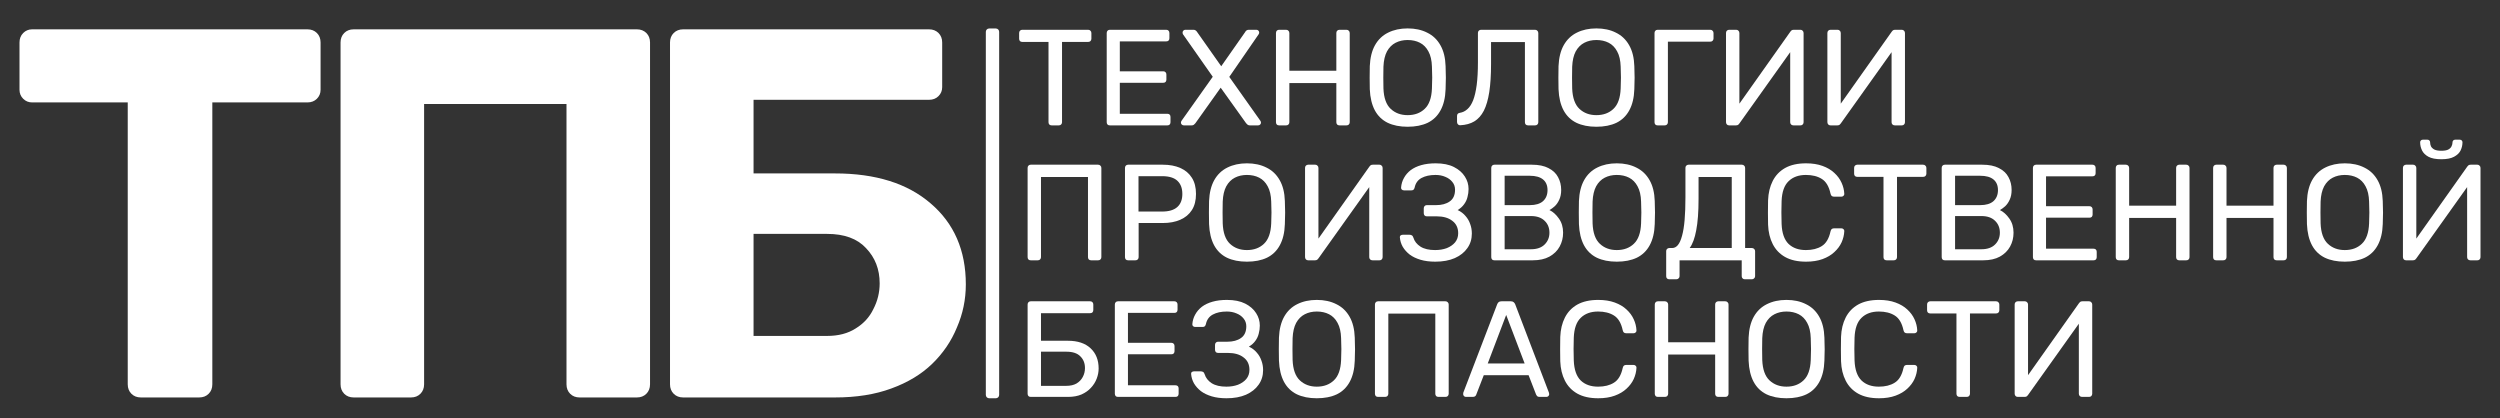 <?xml version="1.0" encoding="UTF-8"?> <svg xmlns="http://www.w3.org/2000/svg" width="275" height="46" viewBox="0 0 275 46" fill="none"><rect x="0" y="0" width="275" height="46" fill="#333333" stroke="none"/> <path d="M15.496 43.72C15.072 43.72 14.725 43.585 14.456 43.315C14.186 43.045 14.051 42.698 14.051 42.274V11.267H3.532C3.146 11.267 2.819 11.133 2.549 10.863C2.279 10.592 2.145 10.265 2.145 9.879V4.673C2.145 4.249 2.279 3.901 2.549 3.631C2.819 3.362 3.146 3.227 3.532 3.227H33.818C34.242 3.227 34.588 3.362 34.858 3.631C35.128 3.901 35.263 4.249 35.263 4.673V9.879C35.263 10.265 35.128 10.592 34.858 10.863C34.588 11.133 34.242 11.267 33.818 11.267H23.356V42.274C23.356 42.698 23.221 43.045 22.952 43.315C22.682 43.585 22.335 43.72 21.911 43.72H15.496Z" fill="white"></path> <path d="M38.906 43.72C38.482 43.72 38.135 43.585 37.865 43.315C37.596 43.045 37.461 42.698 37.461 42.274V4.673C37.461 4.249 37.596 3.901 37.865 3.631C38.135 3.362 38.482 3.227 38.906 3.227H70.059C70.483 3.227 70.829 3.362 71.099 3.631C71.369 3.901 71.504 4.249 71.504 4.673V42.274C71.504 42.698 71.369 43.045 71.099 43.315C70.829 43.585 70.483 43.72 70.059 43.72H63.759C63.335 43.72 62.988 43.585 62.718 43.315C62.449 43.045 62.314 42.698 62.314 42.274V11.441H46.651V42.274C46.651 42.698 46.516 43.045 46.246 43.315C45.977 43.585 45.63 43.72 45.206 43.72H38.906Z" fill="white"></path> <path d="M75.146 43.72C74.722 43.72 74.376 43.585 74.106 43.315C73.836 43.045 73.701 42.698 73.701 42.274V4.673C73.701 4.249 73.836 3.901 74.106 3.631C74.376 3.362 74.722 3.227 75.146 3.227H102.195C102.619 3.227 102.966 3.362 103.236 3.631C103.506 3.901 103.64 4.249 103.64 4.673V9.59C103.64 9.976 103.506 10.303 103.236 10.573C102.966 10.843 102.619 10.978 102.195 10.978H82.891V19.077H91.85C96.319 19.077 99.826 20.176 102.369 22.374C104.95 24.573 106.241 27.542 106.241 31.283C106.241 32.941 105.914 34.522 105.259 36.026C104.642 37.53 103.737 38.861 102.542 40.018C101.348 41.175 99.845 42.081 98.034 42.737C96.262 43.392 94.2 43.72 91.85 43.72H75.146ZM82.891 36.952H90.983C92.216 36.952 93.256 36.682 94.104 36.142C94.99 35.602 95.645 34.889 96.069 34.002C96.531 33.115 96.763 32.17 96.763 31.167C96.763 29.625 96.262 28.333 95.26 27.291C94.296 26.25 92.871 25.729 90.983 25.729H82.891V36.952Z" fill="white"></path> <path d="M108.441 3.499C108.441 3.297 108.605 3.133 108.808 3.133H109.541C109.743 3.133 109.907 3.297 109.907 3.499V43.443C109.907 43.646 109.743 43.81 109.541 43.81H108.808C108.605 43.81 108.441 43.646 108.441 43.443V3.499Z" fill="white"></path> <path d="M115.681 13.792C115.581 13.792 115.496 13.762 115.426 13.702C115.366 13.632 115.336 13.547 115.336 13.447V4.612H112.451C112.351 4.612 112.266 4.582 112.196 4.522C112.136 4.452 112.105 4.367 112.105 4.267V3.636C112.105 3.526 112.136 3.441 112.196 3.38C112.266 3.31 112.351 3.275 112.451 3.275H119.693C119.803 3.275 119.888 3.31 119.948 3.38C120.018 3.441 120.053 3.526 120.053 3.636V4.267C120.053 4.367 120.018 4.452 119.948 4.522C119.888 4.582 119.803 4.612 119.693 4.612H116.823V13.447C116.823 13.547 116.788 13.632 116.718 13.702C116.658 13.762 116.573 13.792 116.463 13.792H115.681Z" fill="white"></path> <path d="M122.083 13.792C121.973 13.792 121.888 13.762 121.828 13.702C121.768 13.632 121.738 13.547 121.738 13.447V3.636C121.738 3.526 121.768 3.441 121.828 3.38C121.888 3.31 121.973 3.275 122.083 3.275H128.288C128.398 3.275 128.484 3.31 128.544 3.38C128.604 3.441 128.634 3.526 128.634 3.636V4.207C128.634 4.317 128.604 4.402 128.544 4.462C128.484 4.522 128.398 4.552 128.288 4.552H123.18V7.843H127.958C128.068 7.843 128.153 7.878 128.213 7.948C128.273 8.008 128.303 8.093 128.303 8.203V8.759C128.303 8.859 128.273 8.944 128.213 9.015C128.153 9.075 128.068 9.105 127.958 9.105H123.18V12.515H128.408C128.519 12.515 128.604 12.545 128.664 12.605C128.724 12.665 128.754 12.751 128.754 12.861V13.447C128.754 13.547 128.724 13.632 128.664 13.702C128.604 13.762 128.519 13.792 128.408 13.792H122.083Z" fill="white"></path> <path d="M130.218 13.792C130.138 13.792 130.063 13.762 129.993 13.702C129.933 13.642 129.903 13.572 129.903 13.492C129.903 13.452 129.908 13.417 129.918 13.387C129.938 13.347 129.953 13.316 129.963 13.296L133.403 8.444L130.128 3.771C130.098 3.711 130.083 3.646 130.083 3.576C130.083 3.496 130.113 3.425 130.173 3.365C130.233 3.305 130.303 3.275 130.383 3.275H131.285C131.385 3.275 131.465 3.3 131.525 3.35C131.585 3.39 131.64 3.451 131.69 3.531L134.335 7.287L136.964 3.531C137.004 3.451 137.054 3.39 137.114 3.35C137.184 3.3 137.265 3.275 137.355 3.275H138.211C138.291 3.275 138.361 3.305 138.421 3.365C138.481 3.425 138.512 3.496 138.512 3.576C138.512 3.646 138.491 3.711 138.451 3.771L135.221 8.459L138.647 13.296C138.667 13.316 138.682 13.347 138.692 13.387C138.702 13.417 138.707 13.452 138.707 13.492C138.707 13.572 138.677 13.642 138.617 13.702C138.557 13.762 138.481 13.792 138.391 13.792H137.475C137.385 13.792 137.305 13.767 137.234 13.717C137.174 13.667 137.119 13.612 137.069 13.552L134.275 9.646L131.495 13.552C131.445 13.612 131.39 13.667 131.33 13.717C131.27 13.767 131.19 13.792 131.089 13.792H130.218Z" fill="white"></path> <path d="M140.702 13.792C140.592 13.792 140.507 13.762 140.447 13.702C140.387 13.632 140.357 13.547 140.357 13.447V3.636C140.357 3.526 140.387 3.441 140.447 3.38C140.507 3.31 140.592 3.275 140.702 3.275H141.469C141.579 3.275 141.664 3.31 141.724 3.38C141.794 3.441 141.829 3.526 141.829 3.636V7.783H146.997V3.636C146.997 3.526 147.028 3.441 147.088 3.38C147.158 3.31 147.243 3.275 147.343 3.275H148.109C148.219 3.275 148.305 3.31 148.365 3.38C148.435 3.441 148.47 3.526 148.47 3.636V13.447C148.47 13.547 148.435 13.632 148.365 13.702C148.305 13.762 148.219 13.792 148.109 13.792H147.343C147.243 13.792 147.158 13.762 147.088 13.702C147.028 13.632 146.997 13.547 146.997 13.447V9.135H141.829V13.447C141.829 13.547 141.794 13.632 141.724 13.702C141.664 13.762 141.579 13.792 141.469 13.792H140.702Z" fill="white"></path> <path d="M154.839 13.943C153.987 13.943 153.256 13.797 152.645 13.507C152.034 13.206 151.563 12.751 151.233 12.14C150.902 11.519 150.717 10.742 150.677 9.811C150.667 9.37 150.662 8.949 150.662 8.549C150.662 8.138 150.667 7.712 150.677 7.272C150.717 6.35 150.907 5.584 151.248 4.973C151.598 4.352 152.079 3.891 152.69 3.591C153.311 3.28 154.027 3.125 154.839 3.125C155.66 3.125 156.376 3.28 156.987 3.591C157.608 3.891 158.094 4.352 158.444 4.973C158.795 5.584 158.985 6.35 159.015 7.272C159.035 7.712 159.045 8.138 159.045 8.549C159.045 8.949 159.035 9.37 159.015 9.811C158.985 10.742 158.8 11.519 158.459 12.14C158.129 12.751 157.658 13.206 157.047 13.507C156.436 13.797 155.7 13.943 154.839 13.943ZM154.839 12.665C155.61 12.665 156.236 12.435 156.717 11.974C157.207 11.514 157.473 10.767 157.513 9.736C157.533 9.285 157.543 8.884 157.543 8.534C157.543 8.173 157.533 7.773 157.513 7.332C157.493 6.641 157.363 6.08 157.122 5.649C156.892 5.218 156.581 4.903 156.191 4.703C155.8 4.502 155.349 4.402 154.839 4.402C154.348 4.402 153.907 4.502 153.516 4.703C153.126 4.903 152.81 5.218 152.57 5.649C152.34 6.08 152.209 6.641 152.179 7.332C152.169 7.773 152.164 8.173 152.164 8.534C152.164 8.884 152.169 9.285 152.179 9.736C152.219 10.767 152.485 11.514 152.976 11.974C153.466 12.435 154.087 12.665 154.839 12.665Z" fill="white"></path> <path d="M168.086 13.792C167.986 13.792 167.901 13.762 167.831 13.702C167.771 13.632 167.741 13.547 167.741 13.447V4.627H164.015V7.046C164.015 8.248 163.95 9.275 163.82 10.126C163.689 10.968 163.489 11.654 163.219 12.185C162.948 12.706 162.598 13.096 162.167 13.357C161.746 13.607 161.235 13.747 160.634 13.777C160.534 13.787 160.449 13.757 160.379 13.687C160.309 13.617 160.274 13.527 160.274 13.417V12.756C160.274 12.555 160.379 12.44 160.589 12.41C160.9 12.36 161.175 12.225 161.416 12.004C161.666 11.784 161.876 11.459 162.047 11.028C162.217 10.587 162.347 10.026 162.437 9.345C162.527 8.654 162.572 7.828 162.572 6.866V3.621C162.572 3.521 162.603 3.441 162.663 3.38C162.733 3.31 162.818 3.275 162.918 3.275H168.853C168.963 3.275 169.048 3.31 169.108 3.38C169.178 3.441 169.213 3.526 169.213 3.636V13.447C169.213 13.547 169.178 13.632 169.108 13.702C169.048 13.762 168.963 13.792 168.853 13.792H168.086Z" fill="white"></path> <path d="M175.6 13.943C174.748 13.943 174.017 13.797 173.406 13.507C172.795 13.206 172.324 12.751 171.994 12.14C171.663 11.519 171.478 10.742 171.438 9.811C171.428 9.37 171.423 8.949 171.423 8.549C171.423 8.138 171.428 7.712 171.438 7.272C171.478 6.35 171.668 5.584 172.009 4.973C172.36 4.352 172.84 3.891 173.451 3.591C174.072 3.28 174.788 3.125 175.6 3.125C176.421 3.125 177.137 3.28 177.748 3.591C178.369 3.891 178.855 4.352 179.206 4.973C179.556 5.584 179.747 6.35 179.777 7.272C179.797 7.712 179.807 8.138 179.807 8.549C179.807 8.949 179.797 9.37 179.777 9.811C179.747 10.742 179.561 11.519 179.221 12.14C178.89 12.751 178.419 13.206 177.808 13.507C177.197 13.797 176.461 13.943 175.6 13.943ZM175.6 12.665C176.371 12.665 176.997 12.435 177.478 11.974C177.969 11.514 178.234 10.767 178.274 9.736C178.294 9.285 178.304 8.884 178.304 8.534C178.304 8.173 178.294 7.773 178.274 7.332C178.254 6.641 178.124 6.08 177.884 5.649C177.653 5.218 177.343 4.903 176.952 4.703C176.561 4.502 176.111 4.402 175.6 4.402C175.109 4.402 174.668 4.502 174.278 4.703C173.887 4.903 173.572 5.218 173.331 5.649C173.101 6.08 172.971 6.641 172.94 7.332C172.93 7.773 172.925 8.173 172.925 8.534C172.925 8.884 172.93 9.285 172.94 9.736C172.981 10.767 173.246 11.514 173.737 11.974C174.228 12.435 174.849 12.665 175.6 12.665Z" fill="white"></path> <path d="M182.342 13.792C182.232 13.792 182.147 13.762 182.087 13.702C182.027 13.632 181.997 13.547 181.997 13.447V3.636C181.997 3.526 182.027 3.441 182.087 3.38C182.147 3.31 182.232 3.275 182.342 3.275H188.127C188.237 3.275 188.322 3.31 188.382 3.38C188.452 3.441 188.487 3.526 188.487 3.636V4.237C188.487 4.337 188.452 4.422 188.382 4.492C188.322 4.552 188.237 4.582 188.127 4.582H183.469V13.447C183.469 13.547 183.434 13.632 183.364 13.702C183.304 13.762 183.219 13.792 183.108 13.792H182.342Z" fill="white"></path> <path d="M190.206 13.792C190.096 13.792 190.011 13.757 189.951 13.687C189.891 13.617 189.861 13.532 189.861 13.432V3.636C189.861 3.526 189.891 3.441 189.951 3.38C190.021 3.31 190.106 3.275 190.206 3.275H190.988C191.088 3.275 191.168 3.31 191.228 3.38C191.298 3.441 191.333 3.526 191.333 3.636V11.403L196.937 3.486C196.967 3.446 197.007 3.4 197.058 3.35C197.118 3.3 197.203 3.275 197.313 3.275H198.049C198.149 3.275 198.229 3.31 198.29 3.38C198.36 3.441 198.395 3.526 198.395 3.636V13.447C198.395 13.547 198.36 13.632 198.29 13.702C198.229 13.762 198.149 13.792 198.049 13.792H197.283C197.183 13.792 197.098 13.762 197.028 13.702C196.957 13.632 196.922 13.547 196.922 13.447V5.739L191.333 13.582C191.313 13.612 191.273 13.657 191.213 13.717C191.153 13.767 191.068 13.792 190.958 13.792H190.206Z" fill="white"></path> <path d="M201.357 13.792C201.247 13.792 201.162 13.757 201.102 13.687C201.042 13.617 201.012 13.532 201.012 13.432V3.636C201.012 3.526 201.042 3.441 201.102 3.38C201.172 3.31 201.257 3.275 201.357 3.275H202.139C202.239 3.275 202.319 3.31 202.379 3.38C202.449 3.441 202.484 3.526 202.484 3.636V11.403L208.088 3.486C208.118 3.446 208.158 3.4 208.208 3.35C208.269 3.3 208.354 3.275 208.464 3.275H209.2C209.3 3.275 209.38 3.31 209.44 3.38C209.511 3.441 209.546 3.526 209.546 3.636V13.447C209.546 13.547 209.511 13.632 209.44 13.702C209.38 13.762 209.3 13.792 209.2 13.792H208.434C208.334 13.792 208.249 13.762 208.178 13.702C208.108 13.632 208.073 13.547 208.073 13.447V5.739L202.484 13.582C202.464 13.612 202.424 13.657 202.364 13.717C202.304 13.767 202.219 13.792 202.109 13.792H201.357Z" fill="white"></path> <path d="M113.383 28.634C113.272 28.634 113.187 28.604 113.127 28.544C113.067 28.474 113.037 28.389 113.037 28.288V18.477C113.037 18.367 113.067 18.282 113.127 18.222C113.187 18.152 113.272 18.117 113.383 18.117H120.79C120.9 18.117 120.985 18.152 121.045 18.222C121.115 18.282 121.15 18.367 121.15 18.477V28.288C121.15 28.389 121.115 28.474 121.045 28.544C120.985 28.604 120.9 28.634 120.79 28.634H120.023C119.923 28.634 119.838 28.604 119.768 28.544C119.708 28.474 119.678 28.389 119.678 28.288V19.469H114.509V28.288C114.509 28.389 114.474 28.474 114.404 28.544C114.344 28.604 114.259 28.634 114.149 28.634H113.383Z" fill="white"></path> <path d="M124.093 28.634C123.983 28.634 123.898 28.604 123.838 28.544C123.778 28.474 123.748 28.389 123.748 28.288V18.477C123.748 18.367 123.778 18.282 123.838 18.222C123.898 18.152 123.983 18.117 124.093 18.117H127.909C128.651 18.117 129.292 18.237 129.833 18.477C130.383 18.718 130.809 19.078 131.11 19.559C131.41 20.03 131.56 20.621 131.56 21.332C131.56 22.043 131.41 22.634 131.11 23.105C130.809 23.576 130.383 23.931 129.833 24.172C129.292 24.412 128.651 24.532 127.909 24.532H125.25V28.288C125.25 28.389 125.215 28.474 125.145 28.544C125.085 28.604 125 28.634 124.89 28.634H124.093ZM125.235 23.27H127.834C128.576 23.27 129.131 23.105 129.502 22.774C129.873 22.444 130.058 21.963 130.058 21.332C130.058 20.711 129.878 20.23 129.517 19.89C129.156 19.549 128.596 19.379 127.834 19.379H125.235V23.27Z" fill="white"></path> <path d="M137.159 28.784C136.307 28.784 135.576 28.639 134.965 28.348C134.354 28.048 133.883 27.592 133.553 26.981C133.222 26.36 133.037 25.584 132.997 24.652C132.987 24.212 132.982 23.791 132.982 23.39C132.982 22.98 132.987 22.554 132.997 22.113C133.037 21.192 133.227 20.425 133.568 19.814C133.918 19.194 134.399 18.733 135.01 18.432C135.631 18.122 136.347 17.966 137.159 17.966C137.98 17.966 138.696 18.122 139.307 18.432C139.928 18.733 140.414 19.194 140.764 19.814C141.115 20.425 141.305 21.192 141.335 22.113C141.355 22.554 141.365 22.98 141.365 23.39C141.365 23.791 141.355 24.212 141.335 24.652C141.305 25.584 141.12 26.36 140.779 26.981C140.449 27.592 139.978 28.048 139.367 28.348C138.756 28.639 138.02 28.784 137.159 28.784ZM137.159 27.507C137.93 27.507 138.556 27.277 139.037 26.816C139.527 26.355 139.793 25.609 139.833 24.577C139.853 24.127 139.863 23.726 139.863 23.375C139.863 23.015 139.853 22.614 139.833 22.173C139.813 21.482 139.683 20.921 139.442 20.491C139.212 20.06 138.901 19.744 138.511 19.544C138.12 19.344 137.669 19.244 137.159 19.244C136.668 19.244 136.227 19.344 135.836 19.544C135.446 19.744 135.13 20.06 134.89 20.491C134.659 20.921 134.529 21.482 134.499 22.173C134.489 22.614 134.484 23.015 134.484 23.375C134.484 23.726 134.489 24.127 134.499 24.577C134.539 25.609 134.805 26.355 135.295 26.816C135.786 27.277 136.407 27.507 137.159 27.507Z" fill="white"></path> <path d="M143.901 28.634C143.791 28.634 143.706 28.599 143.645 28.529C143.585 28.459 143.555 28.373 143.555 28.273V18.477C143.555 18.367 143.585 18.282 143.645 18.222C143.716 18.152 143.801 18.117 143.901 18.117H144.682C144.782 18.117 144.862 18.152 144.922 18.222C144.993 18.282 145.028 18.367 145.028 18.477V26.245L150.632 18.327C150.662 18.287 150.702 18.242 150.752 18.192C150.812 18.142 150.897 18.117 151.007 18.117H151.744C151.844 18.117 151.924 18.152 151.984 18.222C152.054 18.282 152.089 18.367 152.089 18.477V28.288C152.089 28.389 152.054 28.474 151.984 28.544C151.924 28.604 151.844 28.634 151.744 28.634H150.977C150.877 28.634 150.792 28.604 150.722 28.544C150.652 28.474 150.617 28.389 150.617 28.288V20.581L145.028 28.424C145.008 28.454 144.968 28.499 144.907 28.559C144.847 28.609 144.762 28.634 144.652 28.634H143.901Z" fill="white"></path> <path d="M157.876 28.784C157.265 28.784 156.724 28.714 156.254 28.574C155.783 28.433 155.387 28.243 155.067 28.003C154.746 27.752 154.491 27.467 154.301 27.146C154.12 26.826 154.015 26.48 153.985 26.11C153.975 26.02 154 25.95 154.06 25.899C154.13 25.849 154.21 25.824 154.301 25.824H155.052C155.142 25.824 155.222 25.844 155.292 25.884C155.372 25.924 155.432 26.01 155.472 26.14C155.593 26.541 155.853 26.871 156.254 27.131C156.654 27.382 157.19 27.507 157.861 27.507C158.332 27.507 158.758 27.437 159.138 27.297C159.519 27.146 159.824 26.936 160.055 26.666C160.285 26.385 160.4 26.05 160.4 25.659C160.4 25.068 160.185 24.612 159.754 24.292C159.334 23.961 158.758 23.796 158.027 23.796H156.945C156.845 23.796 156.765 23.766 156.704 23.706C156.644 23.636 156.614 23.551 156.614 23.45V22.925C156.614 22.814 156.644 22.729 156.704 22.669C156.765 22.599 156.845 22.564 156.945 22.564H157.966C158.587 22.564 159.088 22.429 159.469 22.158C159.86 21.888 160.055 21.457 160.055 20.866C160.055 20.536 159.955 20.25 159.754 20.01C159.564 19.77 159.309 19.584 158.988 19.454C158.668 19.314 158.307 19.244 157.906 19.244C157.295 19.244 156.785 19.354 156.374 19.574C155.963 19.794 155.708 20.15 155.608 20.641C155.578 20.751 155.533 20.831 155.472 20.881C155.412 20.921 155.337 20.941 155.247 20.941H154.436C154.346 20.941 154.265 20.911 154.195 20.851C154.135 20.791 154.11 20.716 154.12 20.626C154.15 20.245 154.255 19.895 154.436 19.574C154.616 19.244 154.861 18.958 155.172 18.718C155.492 18.477 155.883 18.292 156.344 18.162C156.805 18.032 157.33 17.966 157.921 17.966C158.733 17.966 159.404 18.102 159.935 18.372C160.466 18.643 160.866 18.993 161.137 19.424C161.407 19.845 161.542 20.3 161.542 20.791C161.542 21.092 161.502 21.387 161.422 21.678C161.352 21.968 161.227 22.233 161.046 22.474C160.876 22.714 160.641 22.925 160.34 23.105C160.701 23.275 160.991 23.495 161.212 23.766C161.442 24.026 161.612 24.322 161.723 24.652C161.843 24.973 161.903 25.319 161.903 25.689C161.903 26.3 161.738 26.836 161.407 27.297C161.087 27.757 160.626 28.123 160.025 28.393C159.424 28.654 158.708 28.784 157.876 28.784Z" fill="white"></path> <path d="M164.383 28.634C164.273 28.634 164.188 28.604 164.128 28.544C164.068 28.474 164.038 28.389 164.038 28.288V18.477C164.038 18.367 164.068 18.282 164.128 18.222C164.188 18.152 164.273 18.117 164.383 18.117H168.5C169.251 18.117 169.862 18.242 170.333 18.492C170.814 18.733 171.164 19.063 171.385 19.484C171.615 19.905 171.73 20.375 171.73 20.896C171.73 21.307 171.66 21.663 171.52 21.963C171.39 22.253 171.224 22.494 171.024 22.684C170.824 22.864 170.628 23.005 170.438 23.105C170.829 23.295 171.174 23.606 171.475 24.036C171.785 24.467 171.941 24.988 171.941 25.599C171.941 26.15 171.815 26.656 171.565 27.116C171.315 27.577 170.939 27.948 170.438 28.228C169.947 28.499 169.336 28.634 168.605 28.634H164.383ZM165.51 27.417H168.41C169.061 27.417 169.562 27.242 169.912 26.891C170.263 26.541 170.438 26.11 170.438 25.599C170.438 25.068 170.263 24.632 169.912 24.292C169.562 23.941 169.061 23.766 168.41 23.766H165.51V27.417ZM165.51 22.564H168.275C168.916 22.564 169.401 22.419 169.732 22.128C170.062 21.828 170.228 21.422 170.228 20.911C170.228 20.401 170.062 20.01 169.732 19.739C169.401 19.469 168.916 19.334 168.275 19.334H165.51V22.564Z" fill="white"></path> <path d="M177.845 28.784C176.993 28.784 176.262 28.639 175.651 28.348C175.04 28.048 174.569 27.592 174.239 26.981C173.908 26.36 173.723 25.584 173.683 24.652C173.673 24.212 173.668 23.791 173.668 23.39C173.668 22.98 173.673 22.554 173.683 22.113C173.723 21.192 173.913 20.425 174.254 19.814C174.604 19.194 175.085 18.733 175.696 18.432C176.317 18.122 177.033 17.966 177.845 17.966C178.666 17.966 179.382 18.122 179.993 18.432C180.614 18.733 181.1 19.194 181.451 19.814C181.801 20.425 181.991 21.192 182.021 22.113C182.041 22.554 182.051 22.98 182.051 23.39C182.051 23.791 182.041 24.212 182.021 24.652C181.991 25.584 181.806 26.36 181.466 26.981C181.135 27.592 180.664 28.048 180.053 28.348C179.442 28.639 178.706 28.784 177.845 28.784ZM177.845 27.507C178.616 27.507 179.242 27.277 179.723 26.816C180.214 26.355 180.479 25.609 180.519 24.577C180.539 24.127 180.549 23.726 180.549 23.375C180.549 23.015 180.539 22.614 180.519 22.173C180.499 21.482 180.369 20.921 180.128 20.491C179.898 20.06 179.587 19.744 179.197 19.544C178.806 19.344 178.355 19.244 177.845 19.244C177.354 19.244 176.913 19.344 176.523 19.544C176.132 19.744 175.816 20.06 175.576 20.491C175.346 20.921 175.215 21.482 175.185 22.173C175.175 22.614 175.17 23.015 175.17 23.375C175.17 23.726 175.175 24.127 175.185 24.577C175.225 25.609 175.491 26.355 175.982 26.816C176.472 27.277 177.093 27.507 177.845 27.507Z" fill="white"></path> <path d="M183.625 30.722C183.525 30.722 183.44 30.692 183.37 30.632C183.31 30.572 183.28 30.487 183.28 30.377V27.627C183.28 27.527 183.31 27.447 183.37 27.387C183.44 27.317 183.525 27.282 183.625 27.282H183.941C184.181 27.282 184.392 27.172 184.572 26.951C184.752 26.731 184.902 26.395 185.023 25.945C185.153 25.484 185.248 24.903 185.308 24.202C185.368 23.5 185.398 22.669 185.398 21.708V18.462C185.398 18.362 185.428 18.282 185.488 18.222C185.559 18.152 185.644 18.117 185.744 18.117H191.603C191.714 18.117 191.799 18.152 191.859 18.222C191.929 18.282 191.964 18.367 191.964 18.477V27.282H192.7C192.81 27.282 192.895 27.317 192.956 27.387C193.026 27.447 193.061 27.527 193.061 27.627V30.377C193.061 30.477 193.026 30.557 192.956 30.617C192.895 30.687 192.81 30.722 192.7 30.722H191.934C191.824 30.722 191.739 30.687 191.678 30.617C191.618 30.557 191.588 30.477 191.588 30.377V28.634H184.752V30.377C184.752 30.477 184.717 30.557 184.647 30.617C184.587 30.687 184.502 30.722 184.392 30.722H183.625ZM185.864 27.282H190.492V19.469H186.841V21.888C186.841 23.31 186.755 24.457 186.585 25.328C186.425 26.2 186.185 26.851 185.864 27.282Z" fill="white"></path> <path d="M198.665 28.784C197.743 28.784 196.977 28.614 196.366 28.273C195.765 27.933 195.309 27.457 194.999 26.846C194.688 26.235 194.518 25.524 194.488 24.712C194.478 24.302 194.473 23.861 194.473 23.39C194.473 22.92 194.478 22.469 194.488 22.038C194.518 21.227 194.688 20.516 194.999 19.905C195.309 19.294 195.765 18.818 196.366 18.477C196.977 18.137 197.743 17.966 198.665 17.966C199.356 17.966 199.962 18.062 200.483 18.252C201.004 18.442 201.434 18.698 201.775 19.018C202.126 19.339 202.391 19.699 202.571 20.1C202.752 20.491 202.852 20.896 202.872 21.317C202.882 21.407 202.852 21.482 202.782 21.542C202.722 21.602 202.646 21.633 202.556 21.633H201.73C201.64 21.633 201.56 21.608 201.49 21.557C201.429 21.507 201.384 21.417 201.354 21.287C201.184 20.506 200.863 19.97 200.393 19.679C199.932 19.389 199.351 19.244 198.65 19.244C197.849 19.244 197.213 19.474 196.742 19.935C196.271 20.386 196.016 21.112 195.976 22.113C195.946 22.935 195.946 23.776 195.976 24.637C196.016 25.639 196.271 26.37 196.742 26.831C197.213 27.282 197.849 27.507 198.65 27.507C199.351 27.507 199.932 27.362 200.393 27.071C200.863 26.781 201.184 26.245 201.354 25.464C201.384 25.334 201.429 25.243 201.49 25.193C201.56 25.143 201.64 25.118 201.73 25.118H202.556C202.646 25.118 202.722 25.148 202.782 25.208C202.852 25.268 202.882 25.343 202.872 25.434C202.852 25.854 202.752 26.265 202.571 26.666C202.391 27.056 202.126 27.412 201.775 27.732C201.434 28.053 201.004 28.308 200.483 28.499C199.962 28.689 199.356 28.784 198.665 28.784Z" fill="white"></path> <path d="M207.53 28.634C207.429 28.634 207.344 28.604 207.274 28.544C207.214 28.474 207.184 28.389 207.184 28.288V19.454H204.299C204.199 19.454 204.114 19.424 204.044 19.364C203.984 19.294 203.954 19.209 203.954 19.108V18.477C203.954 18.367 203.984 18.282 204.044 18.222C204.114 18.152 204.199 18.117 204.299 18.117H211.541C211.651 18.117 211.736 18.152 211.796 18.222C211.867 18.282 211.902 18.367 211.902 18.477V19.108C211.902 19.209 211.867 19.294 211.796 19.364C211.736 19.424 211.651 19.454 211.541 19.454H208.671V28.288C208.671 28.389 208.636 28.474 208.566 28.544C208.506 28.604 208.421 28.634 208.311 28.634H207.53Z" fill="white"></path> <path d="M213.931 28.634C213.821 28.634 213.736 28.604 213.676 28.544C213.616 28.474 213.586 28.389 213.586 28.288V18.477C213.586 18.367 213.616 18.282 213.676 18.222C213.736 18.152 213.821 18.117 213.931 18.117H218.048C218.799 18.117 219.41 18.242 219.881 18.492C220.362 18.733 220.712 19.063 220.933 19.484C221.163 19.905 221.278 20.375 221.278 20.896C221.278 21.307 221.208 21.663 221.068 21.963C220.938 22.253 220.773 22.494 220.572 22.684C220.372 22.864 220.177 23.005 219.986 23.105C220.377 23.295 220.723 23.606 221.023 24.036C221.333 24.467 221.489 24.988 221.489 25.599C221.489 26.15 221.364 26.656 221.113 27.116C220.863 27.577 220.487 27.948 219.986 28.228C219.495 28.499 218.885 28.634 218.153 28.634H213.931ZM215.058 27.417H217.958C218.609 27.417 219.11 27.242 219.46 26.891C219.811 26.541 219.986 26.11 219.986 25.599C219.986 25.068 219.811 24.632 219.46 24.292C219.11 23.941 218.609 23.766 217.958 23.766H215.058V27.417ZM215.058 22.564H217.823C218.464 22.564 218.95 22.419 219.28 22.128C219.611 21.828 219.776 21.422 219.776 20.911C219.776 20.401 219.611 20.01 219.28 19.739C218.95 19.469 218.464 19.334 217.823 19.334H215.058V22.564Z" fill="white"></path> <path d="M223.967 28.634C223.857 28.634 223.772 28.604 223.712 28.544C223.652 28.474 223.622 28.389 223.622 28.288V18.477C223.622 18.367 223.652 18.282 223.712 18.222C223.772 18.152 223.857 18.117 223.967 18.117H230.172C230.283 18.117 230.368 18.152 230.428 18.222C230.488 18.282 230.518 18.367 230.518 18.477V19.048C230.518 19.159 230.488 19.244 230.428 19.304C230.368 19.364 230.283 19.394 230.172 19.394H225.064V22.684H229.842C229.952 22.684 230.037 22.719 230.097 22.789C230.157 22.849 230.187 22.935 230.187 23.045V23.601C230.187 23.701 230.157 23.786 230.097 23.856C230.037 23.916 229.952 23.946 229.842 23.946H225.064V27.357H230.293C230.403 27.357 230.488 27.387 230.548 27.447C230.608 27.507 230.638 27.592 230.638 27.702V28.288C230.638 28.389 230.608 28.474 230.548 28.544C230.488 28.604 230.403 28.634 230.293 28.634H223.967Z" fill="white"></path> <path d="M233.079 28.634C232.969 28.634 232.883 28.604 232.823 28.544C232.763 28.474 232.733 28.389 232.733 28.288V18.477C232.733 18.367 232.763 18.282 232.823 18.222C232.883 18.152 232.969 18.117 233.079 18.117H233.845C233.955 18.117 234.04 18.152 234.1 18.222C234.171 18.282 234.206 18.367 234.206 18.477V22.624H239.374V18.477C239.374 18.367 239.404 18.282 239.464 18.222C239.534 18.152 239.619 18.117 239.72 18.117H240.486C240.596 18.117 240.681 18.152 240.741 18.222C240.811 18.282 240.846 18.367 240.846 18.477V28.288C240.846 28.389 240.811 28.474 240.741 28.544C240.681 28.604 240.596 28.634 240.486 28.634H239.72C239.619 28.634 239.534 28.604 239.464 28.544C239.404 28.474 239.374 28.389 239.374 28.288V23.976H234.206V28.288C234.206 28.389 234.171 28.474 234.1 28.544C234.04 28.604 233.955 28.634 233.845 28.634H233.079Z" fill="white"></path> <path d="M243.79 28.634C243.679 28.634 243.594 28.604 243.534 28.544C243.474 28.474 243.444 28.389 243.444 28.288V18.477C243.444 18.367 243.474 18.282 243.534 18.222C243.594 18.152 243.679 18.117 243.79 18.117H244.556C244.666 18.117 244.751 18.152 244.811 18.222C244.881 18.282 244.916 18.367 244.916 18.477V22.624H250.085V18.477C250.085 18.367 250.115 18.282 250.175 18.222C250.245 18.152 250.33 18.117 250.43 18.117H251.197C251.307 18.117 251.392 18.152 251.452 18.222C251.522 18.282 251.557 18.367 251.557 18.477V28.288C251.557 28.389 251.522 28.474 251.452 28.544C251.392 28.604 251.307 28.634 251.197 28.634H250.43C250.33 28.634 250.245 28.604 250.175 28.544C250.115 28.474 250.085 28.389 250.085 28.288V23.976H244.916V28.288C244.916 28.389 244.881 28.474 244.811 28.544C244.751 28.604 244.666 28.634 244.556 28.634H243.79Z" fill="white"></path> <path d="M257.926 28.784C257.074 28.784 256.343 28.639 255.732 28.348C255.121 28.048 254.65 27.592 254.32 26.981C253.989 26.36 253.804 25.584 253.764 24.652C253.754 24.212 253.749 23.791 253.749 23.39C253.749 22.98 253.754 22.554 253.764 22.113C253.804 21.192 253.994 20.425 254.335 19.814C254.686 19.194 255.166 18.733 255.777 18.432C256.398 18.122 257.114 17.966 257.926 17.966C258.747 17.966 259.463 18.122 260.074 18.432C260.695 18.733 261.181 19.194 261.532 19.814C261.882 20.425 262.073 21.192 262.103 22.113C262.123 22.554 262.133 22.98 262.133 23.39C262.133 23.791 262.123 24.212 262.103 24.652C262.073 25.584 261.887 26.36 261.547 26.981C261.216 27.592 260.745 28.048 260.134 28.348C259.523 28.639 258.787 28.784 257.926 28.784ZM257.926 27.507C258.697 27.507 259.323 27.277 259.804 26.816C260.295 26.355 260.56 25.609 260.6 24.577C260.62 24.127 260.63 23.726 260.63 23.375C260.63 23.015 260.62 22.614 260.6 22.173C260.58 21.482 260.45 20.921 260.21 20.491C259.979 20.06 259.669 19.744 259.278 19.544C258.887 19.344 258.437 19.244 257.926 19.244C257.435 19.244 256.994 19.344 256.604 19.544C256.213 19.744 255.898 20.06 255.657 20.491C255.427 20.921 255.297 21.482 255.266 22.173C255.256 22.614 255.251 23.015 255.251 23.375C255.251 23.726 255.256 24.127 255.266 24.577C255.307 25.609 255.572 26.355 256.063 26.816C256.554 27.277 257.175 27.507 257.926 27.507Z" fill="white"></path> <path d="M264.668 28.634C264.558 28.634 264.473 28.599 264.413 28.529C264.353 28.459 264.323 28.373 264.323 28.273V18.477C264.323 18.367 264.353 18.282 264.413 18.222C264.483 18.152 264.568 18.117 264.668 18.117H265.449C265.55 18.117 265.63 18.152 265.69 18.222C265.76 18.282 265.795 18.367 265.795 18.477V26.245L271.399 18.327C271.429 18.287 271.469 18.242 271.519 18.192C271.579 18.142 271.664 18.117 271.775 18.117H272.511C272.611 18.117 272.691 18.152 272.751 18.222C272.821 18.282 272.856 18.367 272.856 18.477V28.288C272.856 28.389 272.821 28.474 272.751 28.544C272.691 28.604 272.611 28.634 272.511 28.634H271.745C271.644 28.634 271.559 28.604 271.489 28.544C271.419 28.474 271.384 28.389 271.384 28.288V20.581L265.795 28.424C265.775 28.454 265.735 28.499 265.675 28.559C265.615 28.609 265.53 28.634 265.419 28.634H264.668ZM268.544 17.516C267.943 17.516 267.473 17.426 267.132 17.245C266.802 17.065 266.566 16.835 266.426 16.554C266.286 16.264 266.216 15.963 266.216 15.653C266.216 15.573 266.241 15.508 266.291 15.457C266.341 15.397 266.411 15.367 266.501 15.367H267.027C267.117 15.367 267.187 15.397 267.237 15.457C267.287 15.508 267.312 15.573 267.312 15.653C267.312 15.803 267.342 15.948 267.403 16.088C267.473 16.229 267.598 16.349 267.778 16.449C267.958 16.539 268.214 16.584 268.544 16.584C268.885 16.584 269.14 16.539 269.311 16.449C269.491 16.349 269.611 16.229 269.671 16.088C269.741 15.948 269.776 15.803 269.776 15.653C269.776 15.573 269.801 15.508 269.852 15.457C269.902 15.397 269.972 15.367 270.062 15.367H270.588C270.678 15.367 270.748 15.397 270.798 15.457C270.848 15.508 270.873 15.573 270.873 15.653C270.873 15.963 270.803 16.264 270.663 16.554C270.523 16.835 270.282 17.065 269.942 17.245C269.611 17.426 269.145 17.516 268.544 17.516Z" fill="white"></path> <path d="M113.383 43.659C113.272 43.659 113.187 43.629 113.127 43.569C113.067 43.498 113.037 43.413 113.037 43.313V33.502C113.037 33.392 113.067 33.307 113.127 33.247C113.187 33.177 113.272 33.142 113.383 33.142H119.918C120.028 33.142 120.113 33.177 120.174 33.247C120.234 33.307 120.264 33.392 120.264 33.502V34.103C120.264 34.203 120.234 34.288 120.174 34.358C120.113 34.419 120.028 34.449 119.918 34.449H114.509V37.484H117.484C118.546 37.484 119.372 37.759 119.963 38.31C120.554 38.861 120.85 39.602 120.85 40.534C120.85 40.904 120.78 41.275 120.639 41.645C120.499 42.016 120.289 42.352 120.008 42.652C119.738 42.953 119.392 43.198 118.972 43.388C118.551 43.569 118.055 43.659 117.484 43.659H113.383ZM114.509 42.442H117.304C117.745 42.442 118.115 42.356 118.416 42.186C118.716 42.006 118.947 41.766 119.107 41.465C119.267 41.165 119.347 40.839 119.347 40.489C119.347 39.958 119.177 39.527 118.836 39.196C118.506 38.856 117.995 38.686 117.304 38.686H114.509V42.442Z" fill="white"></path> <path d="M122.978 43.659C122.868 43.659 122.783 43.629 122.723 43.569C122.663 43.498 122.633 43.413 122.633 43.313V33.502C122.633 33.392 122.663 33.307 122.723 33.247C122.783 33.177 122.868 33.142 122.978 33.142H129.183C129.293 33.142 129.379 33.177 129.439 33.247C129.499 33.307 129.529 33.392 129.529 33.502V34.073C129.529 34.183 129.499 34.268 129.439 34.328C129.379 34.389 129.293 34.419 129.183 34.419H124.075V37.709H128.853C128.963 37.709 129.048 37.744 129.108 37.814C129.168 37.874 129.198 37.959 129.198 38.07V38.626C129.198 38.726 129.168 38.811 129.108 38.881C129.048 38.941 128.963 38.971 128.853 38.971H124.075V42.382H129.303C129.414 42.382 129.499 42.412 129.559 42.472C129.619 42.532 129.649 42.617 129.649 42.727V43.313C129.649 43.413 129.619 43.498 129.559 43.569C129.499 43.629 129.414 43.659 129.303 43.659H122.978Z" fill="white"></path> <path d="M134.914 43.809C134.303 43.809 133.762 43.739 133.292 43.599C132.821 43.458 132.425 43.268 132.105 43.028C131.784 42.777 131.529 42.492 131.338 42.171C131.158 41.851 131.053 41.505 131.023 41.135C131.013 41.044 131.038 40.974 131.098 40.924C131.168 40.874 131.248 40.849 131.338 40.849H132.09C132.18 40.849 132.26 40.869 132.33 40.909C132.41 40.949 132.47 41.034 132.51 41.165C132.631 41.565 132.891 41.896 133.292 42.156C133.692 42.407 134.228 42.532 134.899 42.532C135.37 42.532 135.796 42.462 136.176 42.322C136.557 42.171 136.862 41.961 137.093 41.69C137.323 41.41 137.438 41.074 137.438 40.684C137.438 40.093 137.223 39.637 136.792 39.317C136.372 38.986 135.796 38.821 135.064 38.821H133.983C133.883 38.821 133.802 38.791 133.742 38.731C133.682 38.66 133.652 38.575 133.652 38.475V37.949C133.652 37.839 133.682 37.754 133.742 37.694C133.802 37.624 133.883 37.589 133.983 37.589H135.004C135.625 37.589 136.126 37.454 136.507 37.183C136.897 36.913 137.093 36.482 137.093 35.891C137.093 35.56 136.993 35.275 136.792 35.035C136.602 34.794 136.347 34.609 136.026 34.479C135.706 34.339 135.345 34.268 134.944 34.268C134.333 34.268 133.822 34.379 133.412 34.599C133.001 34.819 132.746 35.175 132.646 35.666C132.616 35.776 132.57 35.856 132.51 35.906C132.45 35.946 132.375 35.966 132.285 35.966H131.474C131.384 35.966 131.303 35.936 131.233 35.876C131.173 35.816 131.148 35.741 131.158 35.651C131.188 35.27 131.293 34.919 131.474 34.599C131.654 34.268 131.899 33.983 132.21 33.742C132.53 33.502 132.921 33.317 133.382 33.187C133.843 33.056 134.368 32.991 134.959 32.991C135.771 32.991 136.442 33.127 136.973 33.397C137.503 33.667 137.904 34.018 138.175 34.449C138.445 34.869 138.58 35.325 138.58 35.816C138.58 36.116 138.54 36.412 138.46 36.702C138.39 36.993 138.265 37.258 138.084 37.499C137.914 37.739 137.679 37.949 137.378 38.13C137.739 38.3 138.029 38.52 138.25 38.791C138.48 39.051 138.65 39.347 138.76 39.677C138.881 39.998 138.941 40.343 138.941 40.714C138.941 41.325 138.776 41.861 138.445 42.322C138.124 42.782 137.664 43.148 137.063 43.418C136.462 43.679 135.746 43.809 134.914 43.809Z" fill="white"></path> <path d="M144.847 43.809C143.995 43.809 143.264 43.664 142.653 43.373C142.042 43.073 141.571 42.617 141.241 42.006C140.91 41.385 140.725 40.609 140.685 39.677C140.675 39.236 140.67 38.816 140.67 38.415C140.67 38.005 140.675 37.579 140.685 37.138C140.725 36.217 140.915 35.45 141.256 34.839C141.607 34.218 142.087 33.758 142.698 33.457C143.319 33.147 144.035 32.991 144.847 32.991C145.668 32.991 146.384 33.147 146.995 33.457C147.616 33.758 148.102 34.218 148.453 34.839C148.803 35.45 148.994 36.217 149.024 37.138C149.044 37.579 149.054 38.005 149.054 38.415C149.054 38.816 149.044 39.236 149.024 39.677C148.994 40.609 148.808 41.385 148.468 42.006C148.137 42.617 147.666 43.073 147.055 43.373C146.444 43.664 145.708 43.809 144.847 43.809ZM144.847 42.532C145.618 42.532 146.244 42.301 146.725 41.841C147.216 41.38 147.481 40.634 147.521 39.602C147.541 39.151 147.551 38.751 147.551 38.4C147.551 38.039 147.541 37.639 147.521 37.198C147.501 36.507 147.371 35.946 147.13 35.515C146.9 35.085 146.59 34.769 146.199 34.569C145.808 34.369 145.358 34.268 144.847 34.268C144.356 34.268 143.915 34.369 143.525 34.569C143.134 34.769 142.818 35.085 142.578 35.515C142.348 35.946 142.218 36.507 142.187 37.198C142.177 37.639 142.172 38.039 142.172 38.4C142.172 38.751 142.177 39.151 142.187 39.602C142.228 40.634 142.493 41.38 142.984 41.841C143.475 42.301 144.096 42.532 144.847 42.532Z" fill="white"></path> <path d="M151.589 43.659C151.479 43.659 151.394 43.629 151.334 43.569C151.274 43.498 151.244 43.413 151.244 43.313V33.502C151.244 33.392 151.274 33.307 151.334 33.247C151.394 33.177 151.479 33.142 151.589 33.142H158.996C159.106 33.142 159.191 33.177 159.252 33.247C159.322 33.307 159.357 33.392 159.357 33.502V43.313C159.357 43.413 159.322 43.498 159.252 43.569C159.191 43.629 159.106 43.659 158.996 43.659H158.23C158.13 43.659 158.045 43.629 157.974 43.569C157.914 43.498 157.884 43.413 157.884 43.313V34.494H152.716V43.313C152.716 43.413 152.681 43.498 152.611 43.569C152.551 43.629 152.466 43.659 152.355 43.659H151.589Z" fill="white"></path> <path d="M161.248 43.659C161.168 43.659 161.098 43.629 161.038 43.569C160.978 43.508 160.948 43.438 160.948 43.358C160.948 43.308 160.953 43.253 160.963 43.193L164.689 33.472C164.729 33.372 164.784 33.292 164.854 33.232C164.924 33.172 165.029 33.142 165.169 33.142H166.191C166.321 33.142 166.422 33.172 166.492 33.232C166.572 33.292 166.632 33.372 166.672 33.472L170.383 43.193C170.403 43.253 170.413 43.308 170.413 43.358C170.413 43.438 170.383 43.508 170.323 43.569C170.263 43.629 170.193 43.659 170.112 43.659H169.346C169.226 43.659 169.136 43.629 169.076 43.569C169.026 43.508 168.991 43.453 168.971 43.403L168.144 41.27H163.216L162.39 43.403C162.38 43.453 162.345 43.508 162.285 43.569C162.225 43.629 162.135 43.659 162.014 43.659H161.248ZM163.652 39.978H167.709L165.68 34.644L163.652 39.978Z" fill="white"></path> <path d="M175.806 43.809C174.884 43.809 174.118 43.639 173.507 43.298C172.906 42.958 172.45 42.482 172.14 41.871C171.829 41.26 171.659 40.549 171.629 39.737C171.619 39.327 171.614 38.886 171.614 38.415C171.614 37.944 171.619 37.494 171.629 37.063C171.659 36.252 171.829 35.541 172.14 34.929C172.45 34.319 172.906 33.843 173.507 33.502C174.118 33.162 174.884 32.991 175.806 32.991C176.497 32.991 177.103 33.087 177.624 33.277C178.144 33.467 178.575 33.722 178.916 34.043C179.266 34.364 179.532 34.724 179.712 35.125C179.892 35.515 179.992 35.921 180.012 36.342C180.022 36.432 179.992 36.507 179.922 36.567C179.862 36.627 179.787 36.657 179.697 36.657H178.871C178.78 36.657 178.7 36.632 178.63 36.582C178.57 36.532 178.525 36.442 178.495 36.312C178.325 35.53 178.004 34.995 177.533 34.704C177.073 34.414 176.492 34.268 175.791 34.268C174.989 34.268 174.353 34.499 173.882 34.959C173.412 35.41 173.156 36.136 173.116 37.138C173.086 37.959 173.086 38.801 173.116 39.662C173.156 40.664 173.412 41.395 173.882 41.856C174.353 42.306 174.989 42.532 175.791 42.532C176.492 42.532 177.073 42.387 177.533 42.096C178.004 41.806 178.325 41.27 178.495 40.489C178.525 40.358 178.57 40.268 178.63 40.218C178.7 40.168 178.78 40.143 178.871 40.143H179.697C179.787 40.143 179.862 40.173 179.922 40.233C179.992 40.293 180.022 40.368 180.012 40.458C179.992 40.879 179.892 41.29 179.712 41.69C179.532 42.081 179.266 42.437 178.916 42.757C178.575 43.078 178.144 43.333 177.624 43.523C177.103 43.714 176.497 43.809 175.806 43.809Z" fill="white"></path> <path d="M182.371 43.659C182.261 43.659 182.176 43.629 182.116 43.569C182.056 43.498 182.026 43.413 182.026 43.313V33.502C182.026 33.392 182.056 33.307 182.116 33.247C182.176 33.177 182.261 33.142 182.371 33.142H183.138C183.248 33.142 183.333 33.177 183.393 33.247C183.463 33.307 183.498 33.392 183.498 33.502V37.649H188.667V33.502C188.667 33.392 188.697 33.307 188.757 33.247C188.827 33.177 188.912 33.142 189.012 33.142H189.778C189.889 33.142 189.974 33.177 190.034 33.247C190.104 33.307 190.139 33.392 190.139 33.502V43.313C190.139 43.413 190.104 43.498 190.034 43.569C189.974 43.629 189.889 43.659 189.778 43.659H189.012C188.912 43.659 188.827 43.629 188.757 43.569C188.697 43.498 188.667 43.413 188.667 43.313V39.001H183.498V43.313C183.498 43.413 183.463 43.498 183.393 43.569C183.333 43.629 183.248 43.659 183.138 43.659H182.371Z" fill="white"></path> <path d="M196.508 43.809C195.656 43.809 194.925 43.664 194.314 43.373C193.703 43.073 193.232 42.617 192.902 42.006C192.571 41.385 192.386 40.609 192.346 39.677C192.336 39.236 192.331 38.816 192.331 38.415C192.331 38.005 192.336 37.579 192.346 37.138C192.386 36.217 192.576 35.45 192.917 34.839C193.268 34.218 193.748 33.758 194.359 33.457C194.98 33.147 195.696 32.991 196.508 32.991C197.329 32.991 198.045 33.147 198.656 33.457C199.277 33.758 199.763 34.218 200.114 34.839C200.464 35.45 200.654 36.217 200.685 37.138C200.705 37.579 200.715 38.005 200.715 38.415C200.715 38.816 200.705 39.236 200.685 39.677C200.654 40.609 200.469 41.385 200.129 42.006C199.798 42.617 199.327 43.073 198.716 43.373C198.105 43.664 197.369 43.809 196.508 43.809ZM196.508 42.532C197.279 42.532 197.905 42.301 198.386 41.841C198.877 41.38 199.142 40.634 199.182 39.602C199.202 39.151 199.212 38.751 199.212 38.4C199.212 38.039 199.202 37.639 199.182 37.198C199.162 36.507 199.032 35.946 198.791 35.515C198.561 35.085 198.251 34.769 197.86 34.569C197.469 34.369 197.019 34.268 196.508 34.268C196.017 34.268 195.576 34.369 195.186 34.569C194.795 34.769 194.479 35.085 194.239 35.515C194.009 35.946 193.878 36.507 193.848 37.198C193.838 37.639 193.833 38.039 193.833 38.4C193.833 38.751 193.838 39.151 193.848 39.602C193.889 40.634 194.154 41.38 194.645 41.841C195.136 42.301 195.757 42.532 196.508 42.532Z" fill="white"></path> <path d="M206.691 43.809C205.769 43.809 205.003 43.639 204.392 43.298C203.791 42.958 203.335 42.482 203.025 41.871C202.714 41.26 202.544 40.549 202.514 39.737C202.504 39.327 202.499 38.886 202.499 38.415C202.499 37.944 202.504 37.494 202.514 37.063C202.544 36.252 202.714 35.541 203.025 34.929C203.335 34.319 203.791 33.843 204.392 33.502C205.003 33.162 205.769 32.991 206.691 32.991C207.382 32.991 207.988 33.087 208.509 33.277C209.029 33.467 209.46 33.722 209.801 34.043C210.151 34.364 210.417 34.724 210.597 35.125C210.777 35.515 210.877 35.921 210.897 36.342C210.908 36.432 210.877 36.507 210.807 36.567C210.747 36.627 210.672 36.657 210.582 36.657H209.756C209.665 36.657 209.585 36.632 209.515 36.582C209.455 36.532 209.41 36.442 209.38 36.312C209.21 35.53 208.889 34.995 208.418 34.704C207.958 34.414 207.377 34.268 206.676 34.268C205.874 34.268 205.238 34.499 204.768 34.959C204.297 35.41 204.041 36.136 204.001 37.138C203.971 37.959 203.971 38.801 204.001 39.662C204.041 40.664 204.297 41.395 204.768 41.856C205.238 42.306 205.874 42.532 206.676 42.532C207.377 42.532 207.958 42.387 208.418 42.096C208.889 41.806 209.21 41.27 209.38 40.489C209.41 40.358 209.455 40.268 209.515 40.218C209.585 40.168 209.665 40.143 209.756 40.143H210.582C210.672 40.143 210.747 40.173 210.807 40.233C210.877 40.293 210.908 40.368 210.897 40.458C210.877 40.879 210.777 41.29 210.597 41.69C210.417 42.081 210.151 42.437 209.801 42.757C209.46 43.078 209.029 43.333 208.509 43.523C207.988 43.714 207.382 43.809 206.691 43.809Z" fill="white"></path> <path d="M215.555 43.659C215.455 43.659 215.37 43.629 215.3 43.569C215.24 43.498 215.21 43.413 215.21 43.313V34.479H212.325C212.225 34.479 212.14 34.449 212.07 34.389C212.01 34.319 211.979 34.233 211.979 34.133V33.502C211.979 33.392 212.01 33.307 212.07 33.247C212.14 33.177 212.225 33.142 212.325 33.142H219.567C219.677 33.142 219.762 33.177 219.822 33.247C219.892 33.307 219.927 33.392 219.927 33.502V34.133C219.927 34.233 219.892 34.319 219.822 34.389C219.762 34.449 219.677 34.479 219.567 34.479H216.697V43.313C216.697 43.413 216.662 43.498 216.592 43.569C216.532 43.629 216.447 43.659 216.337 43.659H215.555Z" fill="white"></path> <path d="M221.957 43.659C221.847 43.659 221.762 43.624 221.702 43.553C221.642 43.483 221.612 43.398 221.612 43.298V33.502C221.612 33.392 221.642 33.307 221.702 33.247C221.772 33.177 221.857 33.142 221.957 33.142H222.738C222.839 33.142 222.919 33.177 222.979 33.247C223.049 33.307 223.084 33.392 223.084 33.502V41.27L228.688 33.352C228.718 33.312 228.758 33.267 228.808 33.217C228.868 33.167 228.954 33.142 229.064 33.142H229.8C229.9 33.142 229.98 33.177 230.04 33.247C230.11 33.307 230.145 33.392 230.145 33.502V43.313C230.145 43.413 230.11 43.498 230.04 43.569C229.98 43.629 229.9 43.659 229.8 43.659H229.034C228.934 43.659 228.848 43.629 228.778 43.569C228.708 43.498 228.673 43.413 228.673 43.313V35.606L223.084 43.448C223.064 43.478 223.024 43.523 222.964 43.584C222.904 43.634 222.819 43.659 222.708 43.659H221.957Z" fill="white"></path> </svg> 